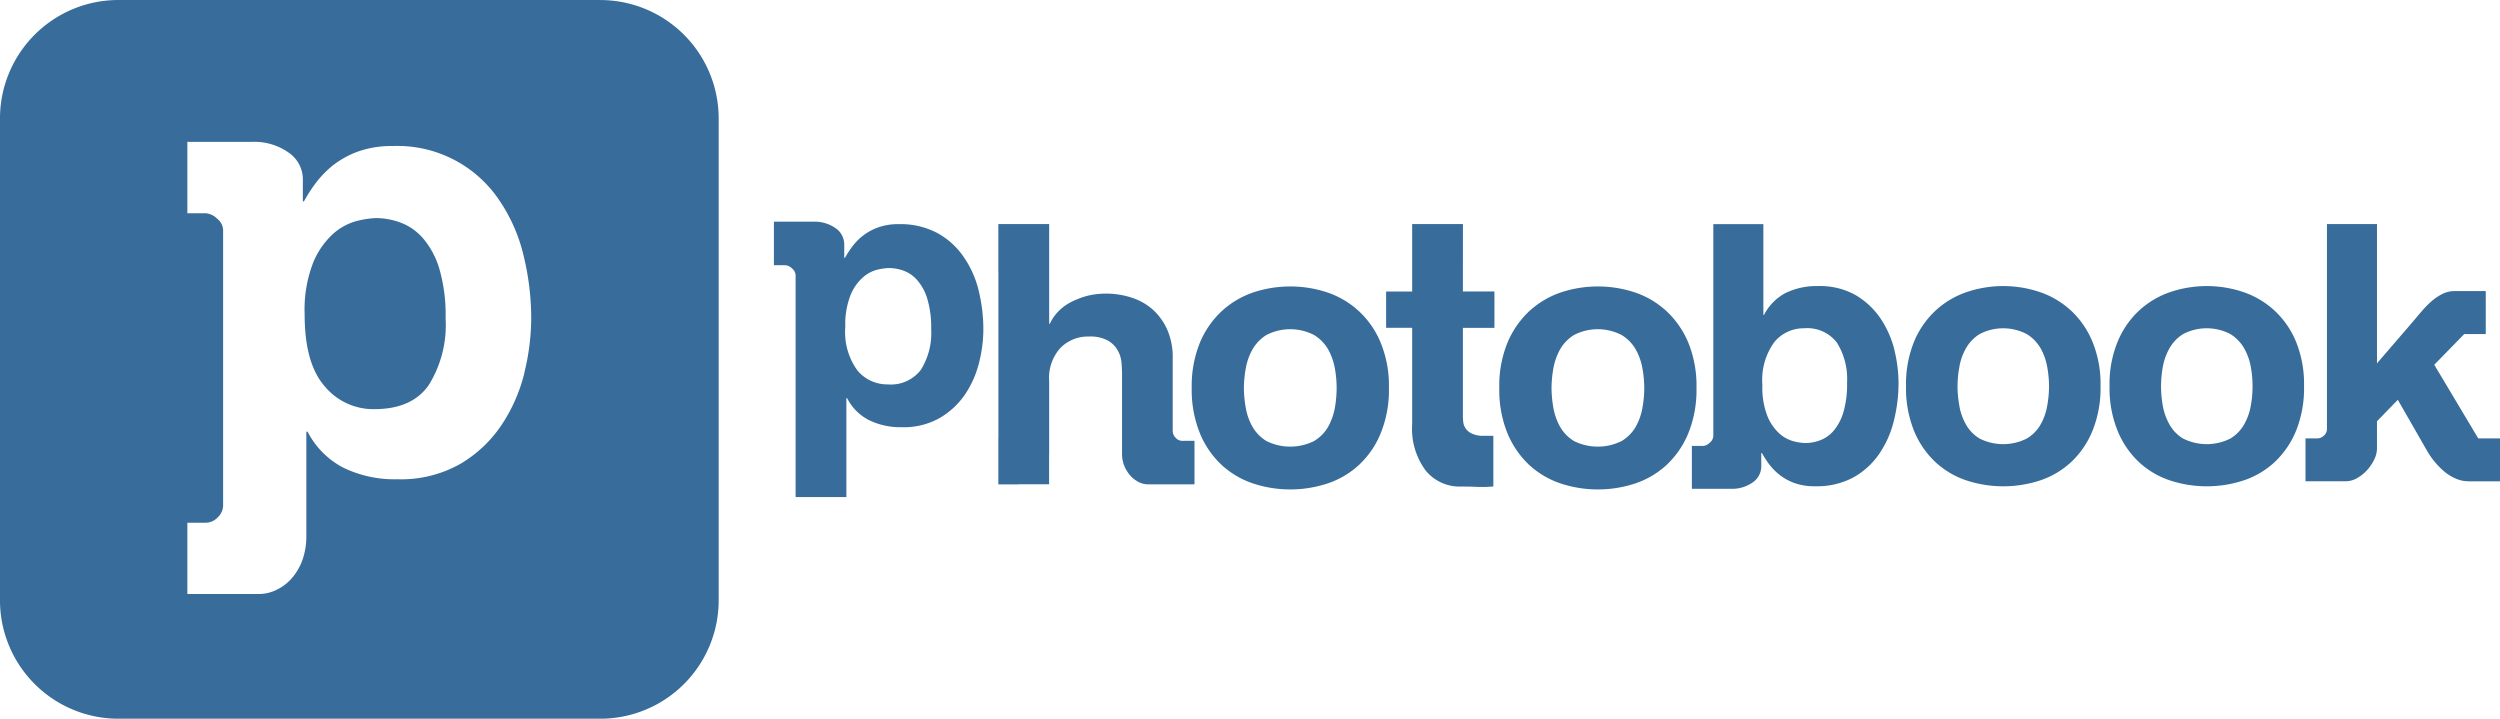 <svg xmlns="http://www.w3.org/2000/svg" width="229.831" height="66.07" viewBox="0 0 229.831 66.07">
  <g id="Group_48" data-name="Group 48" transform="translate(0 0)">
    <path id="Path_49" data-name="Path 49" d="M147.383,149.335a5.022,5.022,0,0,0-2.075-1.449,6.607,6.607,0,0,0-2.247-.411,8.553,8.553,0,0,0-1.689.246,5.337,5.337,0,0,0-2.192,1.148,7.347,7.347,0,0,0-1.885,2.677,12,12,0,0,0-.792,4.8q0,4.476,1.83,6.576a5.8,5.8,0,0,0,4.568,2.118c2.3,0,3.973-.731,5-2.2a10.408,10.408,0,0,0,1.56-6.122,15.269,15.269,0,0,0-.571-4.568,7.657,7.657,0,0,0-1.5-2.812" transform="translate(-108.496 -127.426)" fill="#376c9b"/>
    <path id="Path_50" data-name="Path 50" d="M187.118,144.209H142.84a10.891,10.891,0,0,0-10.9,10.887v44.3a10.891,10.891,0,0,0,10.9,10.887h44.278a10.89,10.89,0,0,0,10.893-10.887V155.1a10.89,10.89,0,0,0-10.893-10.887m-6.957,34.238a15.088,15.088,0,0,1-2.082,4.783,11.7,11.7,0,0,1-3.8,3.61,11.05,11.05,0,0,1-5.8,1.425,10.78,10.78,0,0,1-4.98-1.068,7.7,7.7,0,0,1-3.285-3.31h-.111v9.573a6.46,6.46,0,0,1-.375,2.272,5.2,5.2,0,0,1-1.013,1.689,4.288,4.288,0,0,1-1.425,1.044,3.748,3.748,0,0,1-1.56.35h-6.564v-6.552h1.695a1.554,1.554,0,0,0,1.1-.5,1.525,1.525,0,0,0,.491-1.1V165.35a1.38,1.38,0,0,0-.553-1.038,1.653,1.653,0,0,0-1.087-.5h-1.646v-6.564h6.018a5.444,5.444,0,0,1,3.254.964,2.976,2.976,0,0,1,1.345,2.542v1.971h.1a13.57,13.57,0,0,1,1.013-1.59,9.318,9.318,0,0,1,1.584-1.67,8.455,8.455,0,0,1,2.327-1.308,9.122,9.122,0,0,1,3.224-.522,11.259,11.259,0,0,1,9.769,4.925,15.251,15.251,0,0,1,2.266,5.109,24.452,24.452,0,0,1,.712,5.883,21.267,21.267,0,0,1-.626,4.894" transform="translate(-131.941 -144.209)" fill="#376c9b"/>
    <path id="Path_51" data-name="Path 51" d="M177.616,153.607a8.144,8.144,0,0,0-1.971-2.861,8.039,8.039,0,0,0-2.843-1.695,10.524,10.524,0,0,0-6.767,0,8.04,8.04,0,0,0-2.843,1.695,8.155,8.155,0,0,0-1.977,2.861,10.352,10.352,0,0,0-.737,4.089,10.489,10.489,0,0,0,.737,4.108,8.176,8.176,0,0,0,1.977,2.88,7.82,7.82,0,0,0,2.843,1.676,10.861,10.861,0,0,0,6.767,0,7.819,7.819,0,0,0,2.843-1.676,8.165,8.165,0,0,0,1.971-2.88,10.375,10.375,0,0,0,.743-4.108,10.24,10.24,0,0,0-.743-4.089m-4.157,5.883a5.346,5.346,0,0,1-.608,1.725,3.5,3.5,0,0,1-1.283,1.3,4.825,4.825,0,0,1-4.317,0,3.5,3.5,0,0,1-1.265-1.3,5.207,5.207,0,0,1-.608-1.725,10.311,10.311,0,0,1-.166-1.793,10.067,10.067,0,0,1,.166-1.756,5.159,5.159,0,0,1,.608-1.725,3.642,3.642,0,0,1,1.265-1.314,4.674,4.674,0,0,1,4.317,0,3.644,3.644,0,0,1,1.283,1.314,5.3,5.3,0,0,1,.608,1.725,10.058,10.058,0,0,1,.166,1.756,10.3,10.3,0,0,1-.166,1.793" transform="translate(14.748 -122.193)" fill="#376c9b"/>
    <path id="Path_52" data-name="Path 52" d="M180.669,153.607a8.155,8.155,0,0,0-1.977-2.861,8.038,8.038,0,0,0-2.843-1.695,10.523,10.523,0,0,0-6.766,0,8.04,8.04,0,0,0-2.843,1.695,8.143,8.143,0,0,0-1.971,2.861,10.242,10.242,0,0,0-.743,4.089,10.377,10.377,0,0,0,.743,4.108,8.164,8.164,0,0,0,1.971,2.88,7.821,7.821,0,0,0,2.843,1.676,10.861,10.861,0,0,0,6.766,0,7.819,7.819,0,0,0,2.843-1.676,8.176,8.176,0,0,0,1.977-2.88,10.489,10.489,0,0,0,.737-4.108,10.352,10.352,0,0,0-.737-4.089m-4.157,5.883a5.356,5.356,0,0,1-.614,1.725,3.534,3.534,0,0,1-1.277,1.3,4.838,4.838,0,0,1-4.323,0,3.5,3.5,0,0,1-1.265-1.3,5.506,5.506,0,0,1-.614-1.725,10.918,10.918,0,0,1-.16-1.793,10.663,10.663,0,0,1,.16-1.756,5.452,5.452,0,0,1,.614-1.725A3.642,3.642,0,0,1,170.3,152.9a4.687,4.687,0,0,1,4.323,0,3.677,3.677,0,0,1,1.277,1.314,5.305,5.305,0,0,1,.614,1.725,10.021,10.021,0,0,1,.16,1.756,10.272,10.272,0,0,1-.16,1.793" transform="translate(30.41 -122.193)" fill="#376c9b"/>
    <path id="Path_53" data-name="Path 53" d="M167.16,153.674a8.2,8.2,0,0,0-2-2.9,8.108,8.108,0,0,0-2.88-1.719,10.821,10.821,0,0,0-6.865,0,8.161,8.161,0,0,0-2.88,1.719,8.364,8.364,0,0,0-2,2.9,10.532,10.532,0,0,0-.749,4.151,10.638,10.638,0,0,0,.749,4.163,8.328,8.328,0,0,0,2,2.917,8.029,8.029,0,0,0,2.88,1.7,10.937,10.937,0,0,0,6.865,0,7.978,7.978,0,0,0,2.88-1.7,8.17,8.17,0,0,0,2-2.917,10.523,10.523,0,0,0,.755-4.163,10.418,10.418,0,0,0-.755-4.151m-4.212,5.968a5.658,5.658,0,0,1-.614,1.744,3.621,3.621,0,0,1-1.3,1.32,4.916,4.916,0,0,1-4.384,0,3.664,3.664,0,0,1-1.283-1.32,5.36,5.36,0,0,1-.614-1.744,10.732,10.732,0,0,1-.172-1.818,10.375,10.375,0,0,1,.172-1.781,5.394,5.394,0,0,1,.614-1.75,3.746,3.746,0,0,1,1.283-1.332,4.764,4.764,0,0,1,4.384,0,3.7,3.7,0,0,1,1.3,1.332,5.7,5.7,0,0,1,.614,1.75,10.3,10.3,0,0,1,.16,1.781,10.663,10.663,0,0,1-.16,1.818" transform="translate(-40.228 -122.162)" fill="#376c9b"/>
    <path id="Path_54" data-name="Path 54" d="M159.755,147.564h-4.667v6.2h-2.395v3.334h2.395v8.867a6.426,6.426,0,0,0,1.246,4.261,4.029,4.029,0,0,0,3.218,1.468c.442,0,.841,0,1.2.018s.681.018.995.018c.16,0,.307-.012.436-.018a2.633,2.633,0,0,1,.368-.018v-4.667h-.872a2.408,2.408,0,0,1-1.093-.2,1.367,1.367,0,0,1-.583-.479,1.307,1.307,0,0,1-.221-.6,4.865,4.865,0,0,1-.031-.577v-8.068h2.9V153.76h-2.9Z" transform="translate(-25.264 -126.963)" fill="#376c9b"/>
    <path id="Path_55" data-name="Path 55" d="M171.766,153.674a8.363,8.363,0,0,0-2-2.9,8.162,8.162,0,0,0-2.88-1.719,10.84,10.84,0,0,0-6.871,0,8.217,8.217,0,0,0-2.88,1.719,8.435,8.435,0,0,0-2,2.9,10.421,10.421,0,0,0-.749,4.151,10.526,10.526,0,0,0,.749,4.163,8.4,8.4,0,0,0,2,2.917,8.083,8.083,0,0,0,2.88,1.7,10.956,10.956,0,0,0,6.871,0,8.03,8.03,0,0,0,2.88-1.7,8.327,8.327,0,0,0,2-2.917,10.634,10.634,0,0,0,.749-4.163,10.527,10.527,0,0,0-.749-4.151m-4.218,5.968a5.5,5.5,0,0,1-.614,1.744,3.621,3.621,0,0,1-1.3,1.32,4.916,4.916,0,0,1-4.384,0,3.665,3.665,0,0,1-1.283-1.32,5.66,5.66,0,0,1-.614-1.744,11.354,11.354,0,0,1-.166-1.818,10.978,10.978,0,0,1,.166-1.781,5.7,5.7,0,0,1,.614-1.75,3.747,3.747,0,0,1,1.283-1.332,4.764,4.764,0,0,1,4.384,0,3.7,3.7,0,0,1,1.3,1.332,5.537,5.537,0,0,1,.614,1.75,10.334,10.334,0,0,1,.166,1.781,10.692,10.692,0,0,1-.166,1.818" transform="translate(-16.552 -122.162)" fill="#376c9b"/>
    <path id="Path_56" data-name="Path 56" d="M162.354,153.876a9.2,9.2,0,0,0-1.388-3.113,7,7,0,0,0-2.413-2.186,7.2,7.2,0,0,0-3.531-.817,5.423,5.423,0,0,0-1.965.319,5.083,5.083,0,0,0-1.418.8,5.335,5.335,0,0,0-.964,1.019,9.451,9.451,0,0,0-.62.964h-.061v-1.2a1.825,1.825,0,0,0-.817-1.547,3.338,3.338,0,0,0-1.983-.583h-3.666v4h1a1,1,0,0,1,.663.295.864.864,0,0,1,.332.632V172.85h4.667v-9.094h.067a4.6,4.6,0,0,0,2,2.014,6.578,6.578,0,0,0,3.027.657,6.654,6.654,0,0,0,3.537-.878,7.2,7.2,0,0,0,2.315-2.192,9.169,9.169,0,0,0,1.265-2.917,12.583,12.583,0,0,0,.381-2.984,14.872,14.872,0,0,0-.43-3.58m-5.317,7.282a3.472,3.472,0,0,1-3.046,1.333,3.561,3.561,0,0,1-2.788-1.283,6.021,6.021,0,0,1-1.111-4.016,7.332,7.332,0,0,1,.485-2.917,4.36,4.36,0,0,1,1.148-1.633,3.153,3.153,0,0,1,1.332-.7,5.093,5.093,0,0,1,1.038-.147,4.081,4.081,0,0,1,1.363.246,3.033,3.033,0,0,1,1.259.884,4.6,4.6,0,0,1,.921,1.719,9.249,9.249,0,0,1,.35,2.781,6.369,6.369,0,0,1-.952,3.733" transform="translate(-72.38 -127.153)" fill="#376c9b"/>
    <path id="Path_57" data-name="Path 57" d="M164.922,167.489v4h-4.261a1.908,1.908,0,0,1-.853-.2,2.707,2.707,0,0,1-.768-.583,3.208,3.208,0,0,1-.565-.9,2.923,2.923,0,0,1-.215-1.118v-7.295c0-.332-.018-.7-.049-1.1a2.738,2.738,0,0,0-.356-1.13,2.375,2.375,0,0,0-.909-.9,3.394,3.394,0,0,0-1.719-.362,3.555,3.555,0,0,0-2.61,1.025,4.1,4.1,0,0,0-1.056,3.064v6.7l-.006.092v2.7h-2.72l-.135.012h-1.805v-.012h-.006v-4.3h.006V151.862h-.006v-4.3h4.673v9.161h.067a3.822,3.822,0,0,1,.7-1.05,4.432,4.432,0,0,1,1.136-.884,7.645,7.645,0,0,1,1.492-.6,7.017,7.017,0,0,1,1.805-.233,7.477,7.477,0,0,1,2.432.387,5.379,5.379,0,0,1,1.946,1.13,5.489,5.489,0,0,1,1.3,1.854,6.278,6.278,0,0,1,.479,2.567v6.693a.889.889,0,0,0,.27.62.8.8,0,0,0,.6.283Z" transform="translate(-55.109 -126.963)" fill="#376c9b"/>
    <path id="Path_58" data-name="Path 58" d="M175.9,159.163a9.253,9.253,0,0,0-1.253-2.874,7.17,7.17,0,0,0-2.284-2.174,6.68,6.68,0,0,0-3.482-.853,6.541,6.541,0,0,0-3,.639,4.685,4.685,0,0,0-1.971,2h-.068v-8.332h-4.6v19.471a.843.843,0,0,1-.332.626.978.978,0,0,1-.651.295h-.989V171.9h3.61a3.284,3.284,0,0,0,1.959-.571,1.8,1.8,0,0,0,.811-1.529v-1.185h.061a9.123,9.123,0,0,0,.608.952,5.368,5.368,0,0,0,.952,1,4.873,4.873,0,0,0,1.4.792,5.417,5.417,0,0,0,1.934.307,7.089,7.089,0,0,0,3.488-.8,6.983,6.983,0,0,0,2.382-2.155,9.224,9.224,0,0,0,1.363-3.058,14.374,14.374,0,0,0,.43-3.549,12.822,12.822,0,0,0-.375-2.941m-4.7,5.717a4.734,4.734,0,0,1-.9,1.695,3.081,3.081,0,0,1-1.253.872,3.953,3.953,0,0,1-1.345.246,4.951,4.951,0,0,1-1.019-.147,3.3,3.3,0,0,1-1.32-.688,4.494,4.494,0,0,1-1.13-1.609,7.18,7.18,0,0,1-.473-2.88,5.914,5.914,0,0,1,1.1-3.961,3.488,3.488,0,0,1,2.745-1.265,3.417,3.417,0,0,1,3,1.314,6.241,6.241,0,0,1,.939,3.678,8.982,8.982,0,0,1-.344,2.745" transform="translate(-1.732 -126.963)" fill="#376c9b"/>
    <path id="Path_59" data-name="Path 59" d="M184.34,167.268v3.942h-2.886a2.912,2.912,0,0,1-1.173-.246,4.179,4.179,0,0,1-1.062-.651,7.29,7.29,0,0,1-1.615-1.959l-2.659-4.636-1.916,1.971v2.468a2.35,2.35,0,0,1-.258,1.062,4.036,4.036,0,0,1-.675.989,3.719,3.719,0,0,1-.921.725,2.133,2.133,0,0,1-1.032.276h-3.684v-3.942h1.087a.865.865,0,0,0,.608-.264.775.775,0,0,0,.276-.589V147.564h4.6v12.8l3.254-3.776c.27-.313.534-.639.829-.976A8.377,8.377,0,0,1,178,154.7a4.738,4.738,0,0,1,1.007-.694,2.426,2.426,0,0,1,1.13-.282h2.892v3.948h-1.977l-2.757,2.824,4.046,6.773Z" transform="translate(45.492 -126.963)" fill="#376c9b"/>
  </g>
</svg>
